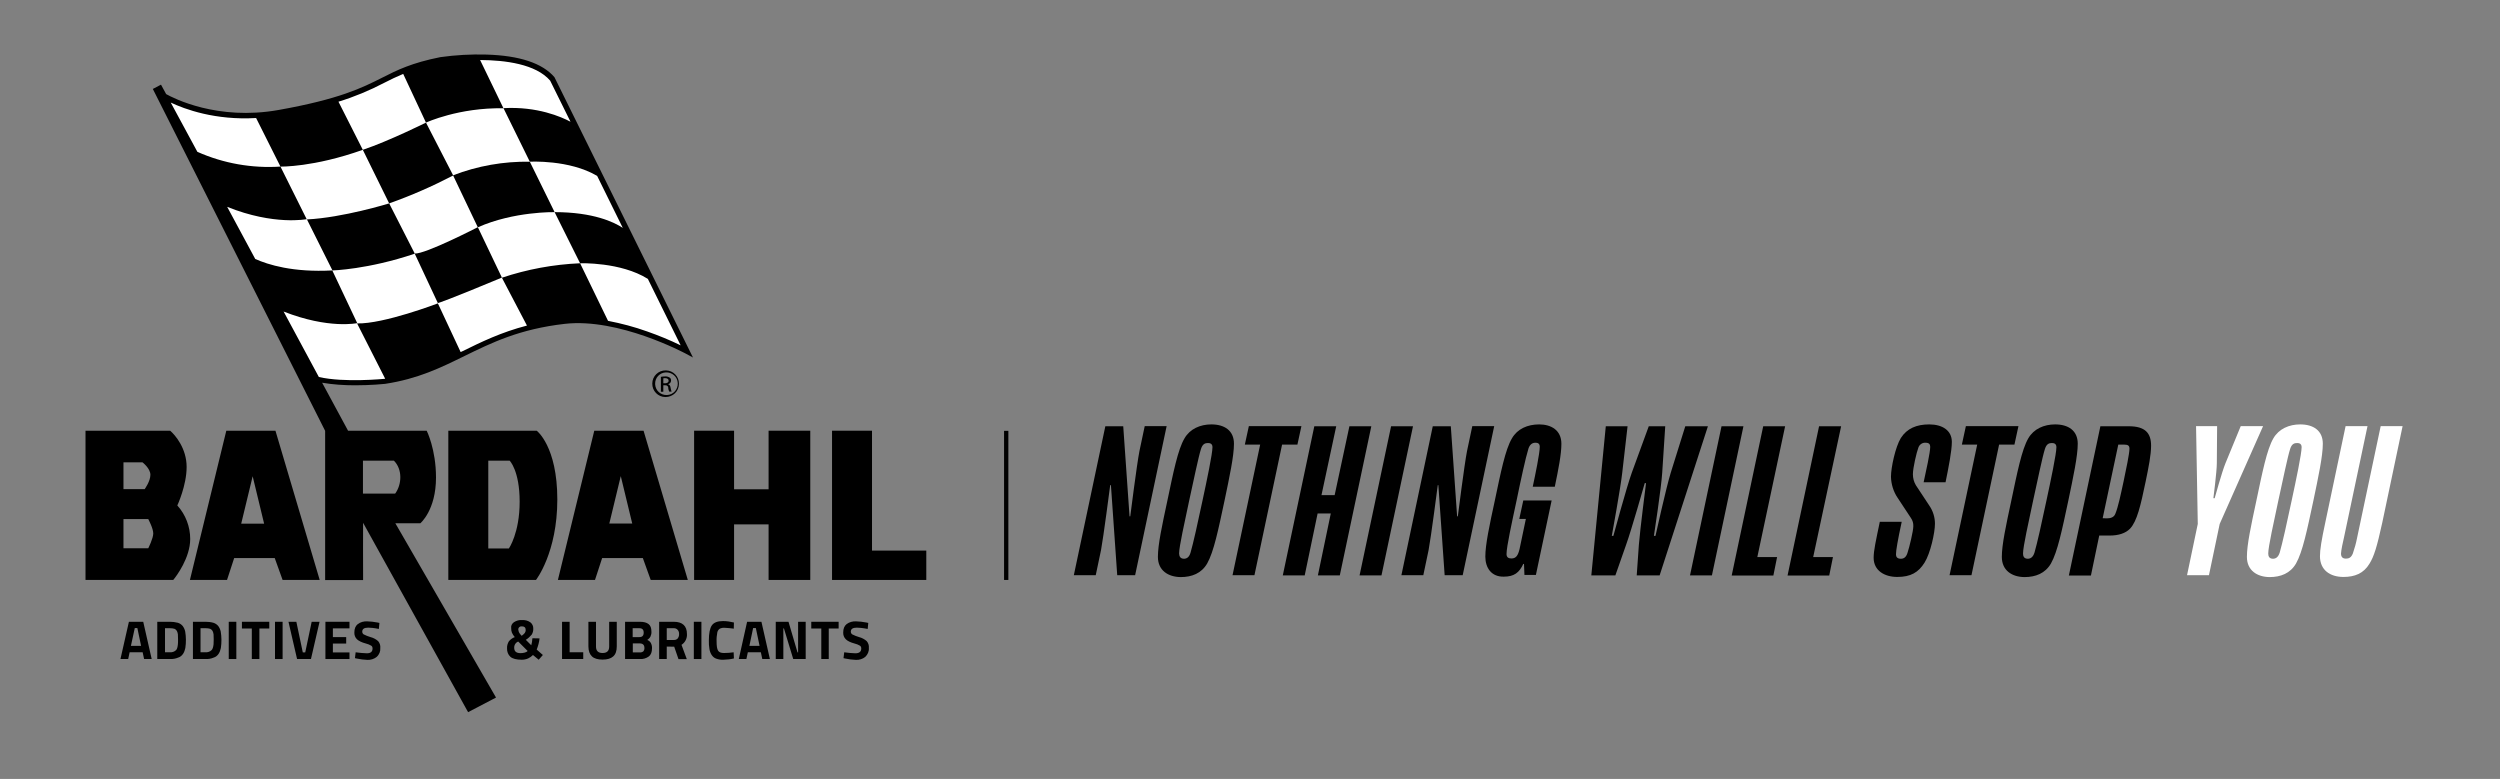 <?xml version="1.0" encoding="utf-8"?>
<!-- Generator: Adobe Illustrator 23.0.2, SVG Export Plug-In . SVG Version: 6.00 Build 0)  -->
<svg version="1.1" id="Layer_1" xmlns="http://www.w3.org/2000/svg" xmlns:xlink="http://www.w3.org/1999/xlink" x="0px" y="0px"
	 viewBox="0 0 1745.4 543.8" style="enable-background:new 0 0 1745.4 543.8;" xml:space="preserve">
<rect x="0" y="0" width="1745.4" height="543.8" fill="#808080" stroke="none"/>
<style type="text/css">
	.st0{fill:#FFFFFF;}
	.st1{fill:none;stroke:#000000;stroke-width:3;stroke-miterlimit:10;}
</style>
<title>BARDHAL_RGB_BGJAUNE</title>
<path d="M771.7,297.6h12.5l4.4,62.9h0.5c0,0,4.6-36.4,6.4-45.5l3.7-17.5h15.3l-22,104.1H780l-4.4-62.9h-0.5c0,0-4.8,37-6.4,45.3
	l-3.7,17.6h-15.3L771.7,297.6z"/>
<path d="M808.4,388.8c0-8.6,2.9-21.9,6.6-39.2c4.1-19.4,7.3-35.8,12-43.6c3.8-6.6,11-9.7,18.7-9.7c9.2,0,15.8,4.3,15.8,13.5
	c0,8.6-3.1,23.1-6.6,39.8c-4.3,20.2-7.5,35.7-12.1,43.8c-4,6.9-10.7,9.5-18.5,9.5C815.6,402.8,808.4,398.3,808.4,388.8z
	 M826.5,390.1c1.8,0,3.7-0.8,4.7-4.3c1.8-6.1,5.2-21.4,8.3-36.1c3.1-14.4,7-32.9,7-37.5c0-2.3-1.5-2.9-3.1-2.9c-2,0-3.8,0.6-4.9,4.1
	c-1.7,5.2-5.2,22.2-8.3,36.3c-3.1,14.7-7,32-7,36.7C823.3,388.3,823.9,390,826.5,390.1L826.5,390.1z"/>
<path d="M879.8,310.4h-10.7l2.8-12.9h36.7l-2.8,12.9h-10.7l-19.3,91.2h-15.3L879.8,310.4z"/>
<path d="M917.6,297.6h15.3l-10.3,48.1h9.2l10.3-48.1h15.3l-22,104.1h-15.3l9-43.2h-9.2l-9,43.2h-15.3L917.6,297.6z"/>
<path d="M971.2,297.6h15.3l-22,104.1h-15.3L971.2,297.6z"/>
<path d="M1000.3,297.6h12.6l4.4,62.9h0.5c0,0,4.6-36.4,6.4-45.5l3.7-17.5h15.3l-22,104.1h-12.6l-4.4-62.9h-0.4c0,0-4.8,37-6.4,45.3
	l-3.7,17.6h-15.3L1000.3,297.6z"/>
<path d="M1037,388.6c0-8.4,2.9-21.9,6.6-39c4.1-19.4,7.3-35.8,12-43.6c3.8-6.6,10.9-9.7,19-9.7c8.4,0,15.5,4.1,15.5,13.5
	c0,7.3-2,17.5-4.6,30h-15.4c1.8-8.4,4.9-23.3,4.9-27.9c0-2.5-1.7-2.8-3.1-2.8c-2,0-3.8,1.1-4.8,4.1c-2,6.4-5.4,22.2-8.3,36.3
	c-3.2,15-7,32.2-7,37.3c0,2.2,1.2,3.1,3.4,3.1c3.2,0,4.6-2,5.7-6.6l4.4-21h-4.6l2.8-12.9h19.8l-11,52h-8l-0.3-7.7h-0.5
	c-2.8,6.1-6.4,8.9-13.6,8.9C1041.3,402.8,1037,396.5,1037,388.6z"/>
<path d="M1121.1,297.6h15.2l-3.7,32.3c-1.1,10.3-7.3,44.2-7.3,44.2h1.1c0,0,9.2-34,12.9-44.2l11.8-32.3h11.5l-2.1,32.3
	c-0.6,10.3-5.8,44.2-5.8,44.2h1.1c0,0,7.5-34,10.7-44.2l10.1-32.3h15.8l-33.7,104.1h-16l1.5-21.4c0.8-10.3,5-43,5-43h-0.9
	c0,0-9.3,32.8-13,43l-7.5,21.4h-16.8L1121.1,297.6z"/>
<path d="M1201.9,297.6h15.3l-22,104.1h-15.3L1201.9,297.6z"/>
<path d="M1231,297.6h15.3l-19.4,91.3h13.8l-2.6,12.9h-29.1L1231,297.6z"/>
<path d="M1270,297.6h15.4l-19.5,91.3h13.8l-2.6,12.9H1248L1270,297.6z"/>
<path d="M1308.1,389.4c0-5,1.5-11.6,4.3-25.1h15.3c-2.8,13-4,20-4,22.7c0,1.4,0.5,3.1,3.4,3.1c2.2,0,3.7-1.2,4.6-4
	c1.4-4.1,4.1-15.5,4.1-18.7c0.1-2.1-0.5-4.1-1.7-5.8l-9.3-14.1c-2.9-4.3-4.5-9.5-4.6-14.7c0-6.4,3.1-20.8,6.9-27
	c4.3-6.7,11-9.5,19.8-9.5c9.3,0,15.8,4.3,15.8,12.2c0,6.3-2.3,17.9-4.4,28.2h-15.3c1.7-7.7,4.6-21,4.6-24.7c0-1.8-0.8-2.9-3.2-2.9
	c-2.3-0.2-4.4,1.3-5.1,3.5c-1.2,3.1-3.8,14.1-3.8,18.5c0,2.7,0.7,5.4,2.1,7.7l9.3,14.1c2.6,3.7,4,8.2,4,12.7
	c0,6.4-3.2,20.7-7.2,27.1c-4.3,7-9.8,10.1-19.1,10.1C1315.6,402.8,1308.1,398.3,1308.1,389.4z"/>
<path d="M1380.4,310.4h-10.7l2.8-12.9h36.7l-2.8,12.9h-10.7l-19.3,91.2h-15.3L1380.4,310.4z"/>
<path d="M1397.6,388.8c0-8.6,2.9-21.9,6.6-39.2c4.1-19.4,7.3-35.8,11.9-43.6c3.8-6.6,11-9.7,18.7-9.7c9.2,0,15.8,4.3,15.8,13.5
	c0,8.6-3.1,23.1-6.6,39.8c-4.3,20.2-7.5,35.7-12.1,43.8c-4,6.9-10.7,9.5-18.5,9.5C1404.7,402.8,1397.6,398.3,1397.6,388.8z
	 M1415.6,390.1c1.8,0,3.7-0.8,4.8-4.3c1.8-6.1,5.2-21.4,8.3-36.1c3.1-14.4,7-32.9,7-37.5c0-2.3-1.5-2.9-3.1-2.9
	c-2,0-3.8,0.6-4.9,4.1c-1.7,5.2-5.2,22.2-8.3,36.3c-3.1,14.7-7,32-7,36.7C1412.4,388.3,1413,390,1415.6,390.1L1415.6,390.1z"/>
<path d="M1466.4,297.6h19.9c11.3,0,15.5,4.7,15.5,13.5c0,6.4-1.7,15-3.8,25.1c-3.5,16.8-6,27.7-10.9,32.9c-3.1,3.2-8,4.8-14.2,4.8
	h-7.3l-5.8,27.9h-15.4L1466.4,297.6z M1471,361.9c2.6,0,4.9-0.8,5.8-3.1c2-4.7,3.8-13.5,5.8-22.7c1.7-8,4.1-19.5,4.1-22.8
	c0-2-0.8-2.9-3.7-2.9h-4.1l-10.9,51.4L1471,361.9z"/>
<path class="st0" d="M1534.4,365.8l-1.2-68.3h14.7l-0.2,26c0,5.5-2.4,24.3-2.4,24.3h0.9c0,0,5.2-18.8,7.5-24.3l10.7-26h15.6
	l-30.3,68.3l-7.5,35.8h-15.3L1534.4,365.8z"/>
<path class="st0" d="M1568.7,388.8c0-8.6,2.9-21.9,6.6-39.2c4.1-19.4,7.3-35.8,11.9-43.6c3.8-6.6,11-9.7,18.7-9.7
	c9.2,0,15.8,4.3,15.8,13.5c0,8.6-3.1,23.1-6.6,39.8c-4.3,20.2-7.5,35.7-12.1,43.8c-4,6.9-10.7,9.5-18.5,9.5
	C1575.9,402.8,1568.7,398.3,1568.7,388.8z M1586.8,390.1c1.8,0,3.7-0.8,4.8-4.3c1.8-6.1,5.2-21.4,8.3-36.1c3.1-14.4,7-32.9,7-37.5
	c0-2.3-1.5-2.9-3.1-2.9c-2,0-3.8,0.6-4.9,4.1c-1.7,5.2-5.2,22.2-8.3,36.3c-3.1,14.7-7,32-7,36.7
	C1583.6,388.3,1584.2,390,1586.8,390.1L1586.8,390.1z"/>
<path class="st0" d="M1619.7,388.3c0-4.6,1.1-11.3,3.7-23.4l14.2-67.4h15.3l-16.5,78.1c-0.5,1.8-2,9-2,10.9c0,2.6,1.4,3.5,3.4,3.5
	s3.7-0.6,4.9-3.7c1.2-3.5,2.2-7.1,2.9-10.7l16.5-78.1h15.3l-14.2,67.4c-3.7,17-5.8,23.6-8.9,28.6c-4.1,6.9-10.4,9.3-18.2,9.3
	C1626.9,402.8,1619.7,398.1,1619.7,388.3z"/>
<path class="st0" d="M211.4,261.6c15.2,9.3,56.5,5.1,56.5,5.1c49.7-7.6,66.5-35.4,126.4-42.1c39.1-4.4,85.9,21.1,85.9,21.1
	L385.8,54.4c-19.4-22.7-78.4-13.5-78.4-13.5c-46.3,9.3-37.9,23.6-113.7,37.1c-47.9,8.5-80.9-11.8-80.9-11.8L211.4,261.6z"/>
<path d="M474,267.9c0.1-5.1-4-9.2-9-9.3c0,0-0.1,0-0.1,0h-0.1c-5.1-0.1-9.4,4-9.4,9.2c-0.1,5.1,4,9.4,9.2,9.4s9.4-4,9.4-9.2
	C474,268,474,268,474,267.9z M457.4,267.9c-0.1-4.2,3.2-7.7,7.4-7.9h0.1c4.4-0.2,8.1,3.1,8.3,7.5c0.2,4.4-3.1,8.1-7.5,8.3
	s-8.1-3.1-8.3-7.5C457.4,268.2,457.4,268.1,457.4,267.9z"/>
<path d="M466.5,270.7c0.1,0.9,0.3,1.8,0.7,2.7h1.7c-0.3-0.8-0.6-1.7-0.7-2.6c-0.2-1.5-0.8-2.3-1.7-2.5v-0.1c1.2-0.3,2-1.3,2-2.5
	c0.1-0.8-0.3-1.7-1-2.1c-1-0.6-2.1-0.9-3.2-0.8c-1,0-2,0.1-2.9,0.3v10.4h1.7v-4.5h1.2c1-0.2,2.1,0.5,2.3,1.5
	C466.5,270.5,466.5,270.6,466.5,270.7z M463.1,267.6v-3.5c0.4-0.1,0.8-0.1,1.2-0.1c1.9,0,2.5,0.9,2.5,1.8c0,1.3-1.2,1.8-2.5,1.8
	H463.1z"/>
<polygon points="512.5,366.1 536.6,366.1 536.6,404.9 565.7,404.9 565.7,300.7 536.6,300.7 536.6,341.6 512.5,341.6 512.5,300.7 
	484.6,300.7 484.6,404.9 512.5,404.9 "/>
<polygon points="608.8,384.4 608.8,300.7 580.9,300.7 580.9,404.9 646.7,404.9 646.7,384.4 "/>
<path d="M374.7,300.7H313v104.2h61.2c0,0,14.9-19,14.9-56.2S374.7,300.7,374.7,300.7z M355.3,382.9h-14.4v-61.3h14.9
	c0,0,7,6.9,7,28.7S355.3,382.9,355.3,382.9L355.3,382.9z"/>
<path d="M121.2,404.6c1.9-2.3,11.6-15.2,11.6-28.3c0-8.6-3.2-17-9-23.4c0,0,6.5-13.9,6.5-26.9s-8-22.3-11.5-25.3H59.7v104.2h61.2
	L121.2,404.6z M86.2,322.8h13.3c0,0,5.5,4.2,5.5,8.7s-4,10-4,10H86.2L86.2,322.8z M103.5,382.8H86.2v-20.4h17.3c0,0,3.5,6.5,3.5,10
	S103.5,382.8,103.5,382.8L103.5,382.8z"/>
<path d="M414.9,300.7l-25.4,104.2h25.9l5-15.3h28.4l5.5,15.3h25.9l-30.9-104.2H414.9z M425.4,365.5l8-33.1l8,33.1H425.4z"/>
<path d="M387.2,148.1l-17.3-35.2c-18.3-0.3-36.5,2.9-53.6,9.5l17.3,36.3C358.7,147.5,387.2,148.1,387.2,148.1z"/>
<path d="M350.4,193.8l-16.8-35.2c0,0-36.8,19-44.1,18.4l16.2,34.6C305.7,211.7,313,209.4,350.4,193.8z"/>
<path d="M191.8,389.6l5.5,15.3h25.9l-30.9-104.2H158l-25.4,104.2h25.9l5-15.3L191.8,389.6z M176.4,332.5l8,33.1h-16L176.4,332.5z"/>
<path d="M293.5,365.3c0,0,10.9-9.1,10.9-31.9c0-19.8-6.5-32.7-6.5-32.7h-54.9l-18.1-33.5c7.6,1.3,15.3,1.8,23,1.8
	c11,0,20-0.9,20.9-1c23.1-3.5,38.9-11.3,55.6-19.5c18.8-9.2,38.3-18.8,69.9-22.4c37.8-4.3,83.8,20.5,84.3,20.7l5.2,2.8L387.3,54.3
	l-0.2-0.4c-8.4-9.8-24.3-15.1-47.5-15.8c-10.8-0.3-21.5,0.3-32.2,1.8c-20,4-30.1,9-40.7,14.4c-13.9,7-29.6,14.9-72.3,22.5
	S121,68.5,116,65.7l-3.6-6.6l-5.7,3l120.3,238.7v104.2h26.5c0,0.2,0-4.8,0-4.8s-0.1-35,0-35.2l73.3,132.2l19.5-10.2L276,365.3H293.5
	z M198,217.5c31.5,12.4,51.4,8.1,51.4,8.1L232,188.8c-27.4,1.5-44.9-4-53.8-8l-19.6-36.4c32.7,13.2,55.6,8.6,55.6,8.6l17.9,35.8
	c0,0,24.6-0.6,57.5-11.7L271.7,142c0,0-32.4,10-57.5,11.2l-18.4-36.9c-19.9,1.3-39.8-2.2-58-10.3l-18.6-34.4
	c9.7,4.6,31,12.5,59.6,10.8l17,33.9c0,0,22.9,0.6,57.5-11.7l18.4,37.4c15.3-5.4,30.3-12,44.7-19.5l-19-36.9c0,0-25.7,12.8-44.1,19
	l-17-33.6c11.1-3.4,21.9-7.9,32.2-13.3c4.3-2.2,8.4-4.2,13-6.1l15.9,34c0,0,22.9-10.6,54.1-10l-16.3-33.7
	c17.5,0.1,38.9,2.8,48.9,14.4L398.3,85c-6.4-3.4-23.1-10.8-46.8-9.5l18.4,37.4c0,0,27.5-1.6,47,9.9l17.9,36.3
	c-5.9-3.9-20.4-11-47.6-11l17.8,35.7c0,0,28.3-1,47.3,10.9l22.9,46.4c-7.6-3.7-15.4-6.9-23.4-9.7c-8.9-3.2-18-5.6-27.3-7.4
	L405,183.8c-18.6,0.8-37,4.2-54.6,10.1l17.5,33.4c-18.1,4.7-31.8,11.4-45.2,18l-1.1,0.5l-15.9-34c0,0-37.9,14.5-56.4,14l19.6,38.6
	l-0.6,0.1c-0.3,0-28.1,2.8-45.7-1.3L198,217.5z M253.4,344.6v-23H275c6.1,6.1,5.6,16.6,0.9,23H253.4z"/>
<line class="st1" x1="702.5" y1="300.8" x2="702.5" y2="404.9"/>
<path d="M84.1,460.1l5.9-26h10l5.9,26h-5.3l-1-4.7h-9.1l-1,4.7H84.1z M94.1,438.5l-2.7,12.4h7.1l-2.6-12.4L94.1,438.5z"/>
<path d="M118.6,460.1h-8.8v-26h8.8c1.9,0,3.7,0.2,5.6,0.7c1.3,0.4,2.5,1.2,3.4,2.3c0.8,1.1,1.4,2.4,1.7,3.8c0.3,1.9,0.5,3.8,0.5,5.7
	c0,2-0.1,3.9-0.4,5.8c-0.3,1.5-0.8,2.9-1.6,4.1c-0.8,1.2-2,2.2-3.4,2.6C122.5,459.9,120.6,460.2,118.6,460.1z M124.2,449.8
	c0.1-0.8,0.1-2,0.1-3.4c0-1.2,0-2.3-0.1-3.5c-0.1-0.8-0.3-1.6-0.7-2.4c-0.4-0.7-1-1.2-1.7-1.5c-1-0.3-2-0.4-3.1-0.4h-3.5v16.8h3.5
	c1.5,0.1,3.1-0.4,4.2-1.5C123.6,453.3,124,451.8,124.2,449.8z"/>
<path d="M143.5,460.1h-8.8v-26h8.8c1.9,0,3.7,0.2,5.5,0.7c1.3,0.4,2.5,1.2,3.4,2.3c0.8,1.1,1.4,2.4,1.7,3.8c0.3,1.9,0.5,3.8,0.5,5.7
	c0,2-0.1,3.9-0.4,5.8c-0.3,1.5-0.8,2.9-1.6,4.1c-0.8,1.2-2,2.2-3.4,2.6C147.4,459.9,145.4,460.2,143.5,460.1z M149.1,449.8
	c0-0.8,0.1-2,0.1-3.4c0-1.2,0-2.3-0.1-3.5c-0.1-0.8-0.3-1.6-0.7-2.4c-0.4-0.7-1-1.2-1.7-1.5c-1-0.3-2-0.4-3-0.4H140v16.8h3.5
	c1.5,0.1,3.1-0.4,4.2-1.5C148.4,453.3,148.9,451.8,149.1,449.8z"/>
<path d="M159.7,460.1v-26h5.3v26H159.7z"/>
<path d="M168.9,438.8v-4.7h19.1v4.7h-6.9v21.3h-5.3v-21.3H168.9z"/>
<path d="M192,460.1v-26h5.3v26H192z"/>
<path d="M217.6,434.1h5.5l-6,26h-9.7l-6-26h5.5l4.5,21.4h1.7L217.6,434.1z"/>
<path d="M227.2,460.1v-26H244v4.6h-11.6v6.1h9.3v4.5h-9.3v6.2H244v4.6L227.2,460.1z"/>
<path d="M257.1,438.2c-2.8,0-4.2,0.9-4.2,2.8c0,0.8,0.4,1.5,1,1.9c1.5,0.8,3.2,1.4,4.8,1.9c2,0.5,3.8,1.5,5.3,2.8
	c1.1,1.3,1.7,3,1.5,4.8c0.2,2.3-0.7,4.6-2.5,6.2c-1.8,1.5-4.2,2.2-6.5,2.1c-2.5-0.1-4.9-0.4-7.3-0.9l-1.4-0.3l0.5-4.1
	c2.6,0.4,5.2,0.6,7.8,0.7c2.7,0,4-1.1,4-3.4c0-0.8-0.3-1.5-0.9-1.9c-1.2-0.7-2.4-1.2-3.7-1.5c-3-0.8-5-1.8-6.3-3
	c-1.3-1.3-1.9-3-1.8-4.8c0-2.6,0.8-4.5,2.4-5.8c1.9-1.4,4.2-2,6.5-1.9c2.4,0.1,4.8,0.3,7.2,0.8l1.4,0.3l-0.4,4.2
	C261.1,438.4,258.6,438.2,257.1,438.2z"/>
<path d="M358.8,434.4c1.7-1.1,3.8-1.7,5.8-1.5c2-0.1,4,0.4,5.7,1.6c1.3,1,2.1,2.7,2,4.3c0.1,1.5-0.3,3-1.1,4.3
	c-1.2,1.4-2.5,2.6-4.1,3.6l3.8,3.8c0.2-0.7,0.4-1.5,0.5-2.2c0.1-0.9,0.2-1.8,0.3-2.7l5,0.1c-0.3,2.7-1,5.3-2,7.8l4.3,3.8l-2.9,3.3
	l-4-3.3c-1,1-2.1,1.8-3.4,2.4c-1.4,0.6-2.9,0.9-4.4,0.9c-3.7,0-6.4-0.7-7.9-2c-1.7-1.5-2.5-3.7-2.4-6c-0.1-1.7,0.4-3.4,1.3-4.9
	c1.1-1.3,2.5-2.3,4.1-2.9c-0.8-0.9-1.5-2-2-3.1c-0.4-1-0.5-2-0.5-3.1C356.6,436.9,357.4,435.4,358.8,434.4z M363.4,456
	c1,0,2-0.1,3-0.4c0.8-0.2,1.5-0.6,2-1.1l-6.6-6.6c-1.8,0.7-2.9,2.5-2.8,4.4C359,454.7,360.4,456,363.4,456z M361.9,439.8
	c0.1,1.3,0.8,2.5,1.7,3.4l0.6,0.7c0.8-0.6,1.6-1.2,2.2-2c0.4-0.6,0.7-1.4,0.6-2.2c0-1.6-0.9-2.4-2.6-2.4c-1.3-0.2-2.4,0.7-2.6,1.9
	C361.8,439.4,361.8,439.6,361.9,439.8z"/>
<path d="M407.2,460.1h-14.8v-26h5.3v21.3h9.5L407.2,460.1z"/>
<path d="M416.1,451.4c0,3,1.5,4.5,4.6,4.5s4.6-1.5,4.6-4.5v-17.3h5.3v17.2c0,3.2-0.8,5.5-2.5,7s-4.1,2.2-7.4,2.2
	c-3.3,0-5.8-0.7-7.4-2.2c-1.6-1.5-2.5-3.8-2.5-7v-17.2h5.3L416.1,451.4z"/>
<path d="M436.5,434.1h10.2c2.7,0,4.7,0.5,6.1,1.6s2,2.8,2,5.3c0.1,1.2-0.2,2.4-0.7,3.5c-0.5,0.9-1.3,1.7-2.2,2.3
	c1.1,0.4,1.9,1.1,2.5,2.1c0.6,1.2,0.9,2.5,0.8,3.8c0,2.5-0.7,4.4-2.2,5.6c-1.8,1.3-4,2-6.2,1.8h-10.4V434.1z M446.4,438.6h-4.7v6.2
	h4.7c2,0,3-1,3-3.1S448.4,438.6,446.4,438.6L446.4,438.6z M446.6,449.2h-4.8v6.3h4.8c0.9,0.1,1.8-0.2,2.5-0.7
	c0.6-0.7,0.9-1.6,0.8-2.5C449.9,450.3,448.8,449.2,446.6,449.2L446.6,449.2z"/>
<path d="M465.5,451.4v8.7h-5.3v-26h10.2c6.1,0,9.2,2.9,9.2,8.6c0.2,3-1.3,5.9-3.8,7.5l3.7,10h-5.8l-3-8.7L465.5,451.4z M473.2,445.7
	c0.6-0.9,1-1.9,0.9-3c0.1-1.1-0.3-2.2-1-3c-0.7-0.8-1.8-1.2-2.8-1.1h-4.8v8.2h4.9C471.4,446.9,472.5,446.5,473.2,445.7z"/>
<path d="M484.4,460.1v-26h5.3v26H484.4z"/>
<path d="M512.4,459.7c-2.4,0.6-4.8,0.8-7.3,0.9c-1.8,0.1-3.5-0.2-5.2-0.8c-1.3-0.5-2.3-1.4-3.1-2.6c-0.8-1.3-1.3-2.7-1.5-4.1
	c-0.3-2-0.5-4-0.4-6c0-5,0.7-8.5,2.1-10.5s4-3,7.8-3c2.6,0,5.1,0.4,7.6,1l-0.1,4.3c-2.1-0.3-4.2-0.5-6.3-0.6
	c-1.2-0.1-2.5,0.1-3.6,0.7c-0.8,0.6-1.4,1.5-1.6,2.5c-0.4,2.1-0.6,4.2-0.5,6.4c0,3,0.3,5.1,1,6.3c0.7,1.2,2.1,1.7,4.2,1.7
	c2.3,0,4.5-0.2,6.7-0.5L512.4,459.7z"/>
<path d="M515.8,460.1l5.8-26h10l5.9,26h-5.3l-1-4.7h-9.1l-1,4.7H515.8z M525.8,438.5l-2.6,12.4h7.1l-2.6-12.4L525.8,438.5z"/>
<path d="M541.6,460.1v-26h8.9l6.3,21.4h0.4v-21.4h5.3v26h-8.7l-6.5-21.4h-0.4v21.4L541.6,460.1z"/>
<path d="M566.4,438.8v-4.7h19.1v4.7h-6.9v21.3h-5.2v-21.3H566.4z"/>
<path d="M598.2,438.2c-2.8,0-4.2,0.9-4.2,2.8c0,0.8,0.4,1.5,1,1.9c1.5,0.8,3.2,1.4,4.8,1.9c2,0.5,3.8,1.5,5.3,2.8
	c1.1,1.3,1.7,3,1.5,4.8c0.2,2.3-0.8,4.6-2.5,6.2c-1.8,1.5-4.2,2.2-6.5,2.1c-2.5-0.1-4.9-0.4-7.3-0.9l-1.4-0.3l0.5-4.1
	c2.6,0.4,5.2,0.6,7.8,0.7c2.7,0,4.1-1.1,4.1-3.4c0-0.8-0.3-1.5-0.9-1.9c-1.2-0.7-2.4-1.2-3.7-1.5c-3-0.8-5-1.8-6.2-3
	c-1.3-1.3-1.9-3-1.8-4.8c0-2.6,0.8-4.5,2.4-5.8c1.9-1.4,4.2-2,6.5-1.9c2.4,0.1,4.8,0.3,7.2,0.8l1.4,0.3l-0.4,4.2
	C602.2,438.4,599.6,438.2,598.2,438.2z"/>
</svg>
